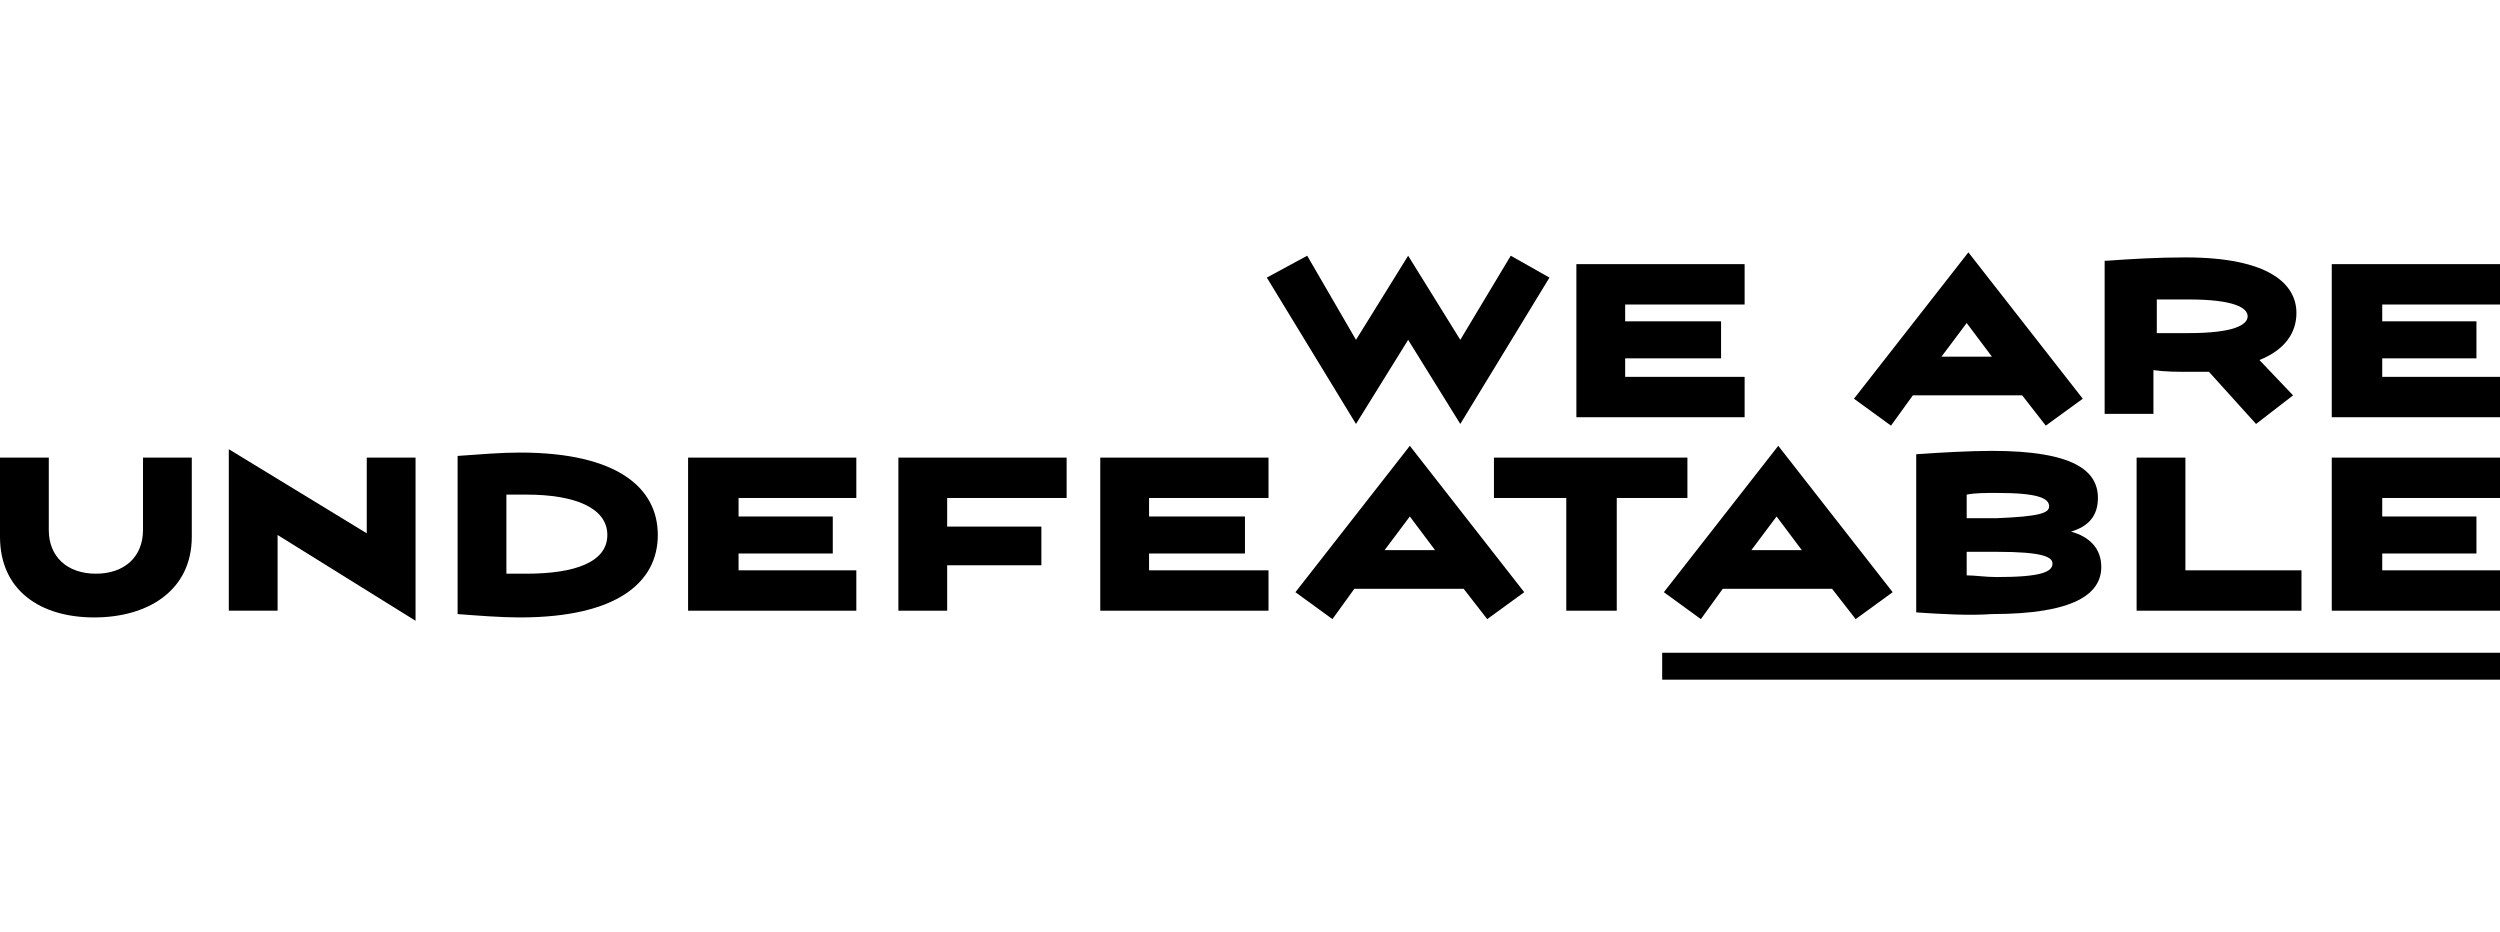 <?xml version="1.0" encoding="utf-8"?>
<!-- Generator: Adobe Illustrator 27.4.0, SVG Export Plug-In . SVG Version: 6.00 Build 0)  -->
<svg version="1.1" id="Layer_1" xmlns="http://www.w3.org/2000/svg" xmlns:xlink="http://www.w3.org/1999/xlink" x="0px" y="0px"
	 viewBox="0 0 148.6 55.4" style="enable-background:new 0 0 148.6 55.4;" xml:space="preserve">
<g>
	<g>
		<polygon points="86.8,25.2 83.7,20.2 80.6,25.2 75.3,16.5 77.7,15.2 80.6,20.2 83.7,15.2 86.8,20.2 89.8,15.2 92.1,16.5 		"/>
		<polygon points="96.6,18.1 96.6,19.1 102.3,19.1 102.3,21.3 96.6,21.3 96.6,22.4 103.7,22.4 103.7,24.8 93.7,24.8 93.7,15.7 
			103.7,15.7 103.7,18.1 		"/>
		<path d="M118.4,21.2l-1.5-2l-1.5,2H118.4z M120.2,23.5h-6.5l-1.3,1.8l-2.2-1.6l6.8-8.7l6.8,8.7l-2.2,1.6L120.2,23.5z"/>
		<path d="M128.2,19.8c0.5,0,1.2,0,1.9,0c2.7,0,3.5-0.5,3.5-1s-0.8-1-3.5-1c-0.7,0-1.3,0-1.9,0V19.8z M125.2,15.5
			c1.4-0.1,3-0.2,4.7-0.2c5,0,6.6,1.6,6.6,3.3c0,1.2-0.7,2.2-2.2,2.8l2,2.1l-2.2,1.7l-2.8-3.1c-0.4,0-0.8,0-1.2,0
			c-0.7,0-1.4,0-2.1-0.1v2.6h-2.9V15.5z"/>
		<polygon points="141.6,18.1 141.6,19.1 147.2,19.1 147.2,21.3 141.6,21.3 141.6,22.4 148.6,22.4 148.6,24.8 138.6,24.8 
			138.6,15.7 148.6,15.7 148.6,18.1 		"/>
		<path d="M2.9,27.2v4.3c0,1.6,1.1,2.6,2.8,2.6c1.7,0,2.8-1,2.8-2.6v-4.3h2.9v4.7c0,3.2-2.6,4.8-5.8,4.8S0,35.1,0,31.9v-4.7H2.9z"/>
		<polygon points="13.6,26.7 21.8,31.7 21.8,27.2 24.7,27.2 24.7,36.9 16.5,31.8 16.5,36.3 13.6,36.3 		"/>
		<path d="M36.1,31.8c0-1.6-1.9-2.4-4.8-2.4c-0.4,0-0.8,0-1.2,0v4.7c0.4,0,0.8,0,1.2,0C34.2,34.1,36.1,33.4,36.1,31.8 M27.2,27.1
			c1.4-0.1,2.6-0.2,3.7-0.2c5.8,0,8.2,2.1,8.2,4.9c0,2.8-2.4,4.9-8.2,4.9c-1.1,0-2.4-0.1-3.7-0.2V27.1z"/>
		<polygon points="50.9,36.3 40.9,36.3 40.9,27.2 50.9,27.2 50.9,29.6 43.9,29.6 43.9,30.7 49.5,30.7 49.5,32.9 43.9,32.9 
			43.9,33.9 50.9,33.9 		"/>
		<polygon points="53.4,36.3 53.4,27.2 63.4,27.2 63.4,29.6 56.3,29.6 56.3,31.3 61.9,31.3 61.9,33.6 56.3,33.6 56.3,36.3 		"/>
		<polygon points="75.4,36.3 65.4,36.3 65.4,27.2 75.4,27.2 75.4,29.6 68.3,29.6 68.3,30.7 74,30.7 74,32.9 68.3,32.9 68.3,33.9 
			75.4,33.9 		"/>
		<path d="M83.8,30.7l-1.5,2h3L83.8,30.7z M87,35h-6.5l-1.3,1.8L77,35.2l6.8-8.7l6.8,8.7l-2.2,1.6L87,35z"/>
		<polygon points="88.8,27.2 100.3,27.2 100.3,29.6 96.1,29.6 96.1,36.3 93.1,36.3 93.1,29.6 88.8,29.6 		"/>
		<path d="M105.6,30.7l-1.5,2h3L105.6,30.7z M108.9,35h-6.5l-1.3,1.8l-2.2-1.6l6.8-8.7l6.8,8.7l-2.2,1.6L108.9,35z"/>
		<path d="M122,33.5c0-0.4-0.6-0.7-3.3-0.7c-0.7,0-1.3,0-1.8,0v1.4c0.5,0,1.1,0.1,1.8,0.1C121.3,34.3,122,34,122,33.5 M121.8,30.1
			c0-0.5-0.7-0.8-3.1-0.8c-0.7,0-1.3,0-1.8,0.1v1.4c0.5,0,1.1,0,1.8,0C121.2,30.7,121.8,30.5,121.8,30.1 M113.9,36.4v-9.4
			c1.4-0.1,3.2-0.2,4.5-0.2c4.9,0,6.3,1.2,6.3,2.8c0,1.1-0.6,1.7-1.6,2c1.1,0.3,1.8,1,1.8,2.1c0,1.6-1.6,2.8-6.5,2.8
			C117.1,36.6,115.3,36.5,113.9,36.4"/>
		<polygon points="127,27.2 129.9,27.2 129.9,33.9 136.8,33.9 136.8,36.3 127,36.3 		"/>
		<polygon points="148.6,36.3 138.6,36.3 138.6,27.2 148.6,27.2 148.6,29.6 141.6,29.6 141.6,30.7 147.2,30.7 147.2,32.9 
			141.6,32.9 141.6,33.9 148.6,33.9 		"/>
		<rect x="98.8" y="38.8" width="49.8" height="1.6"/>
	</g>
</g>
</svg>
